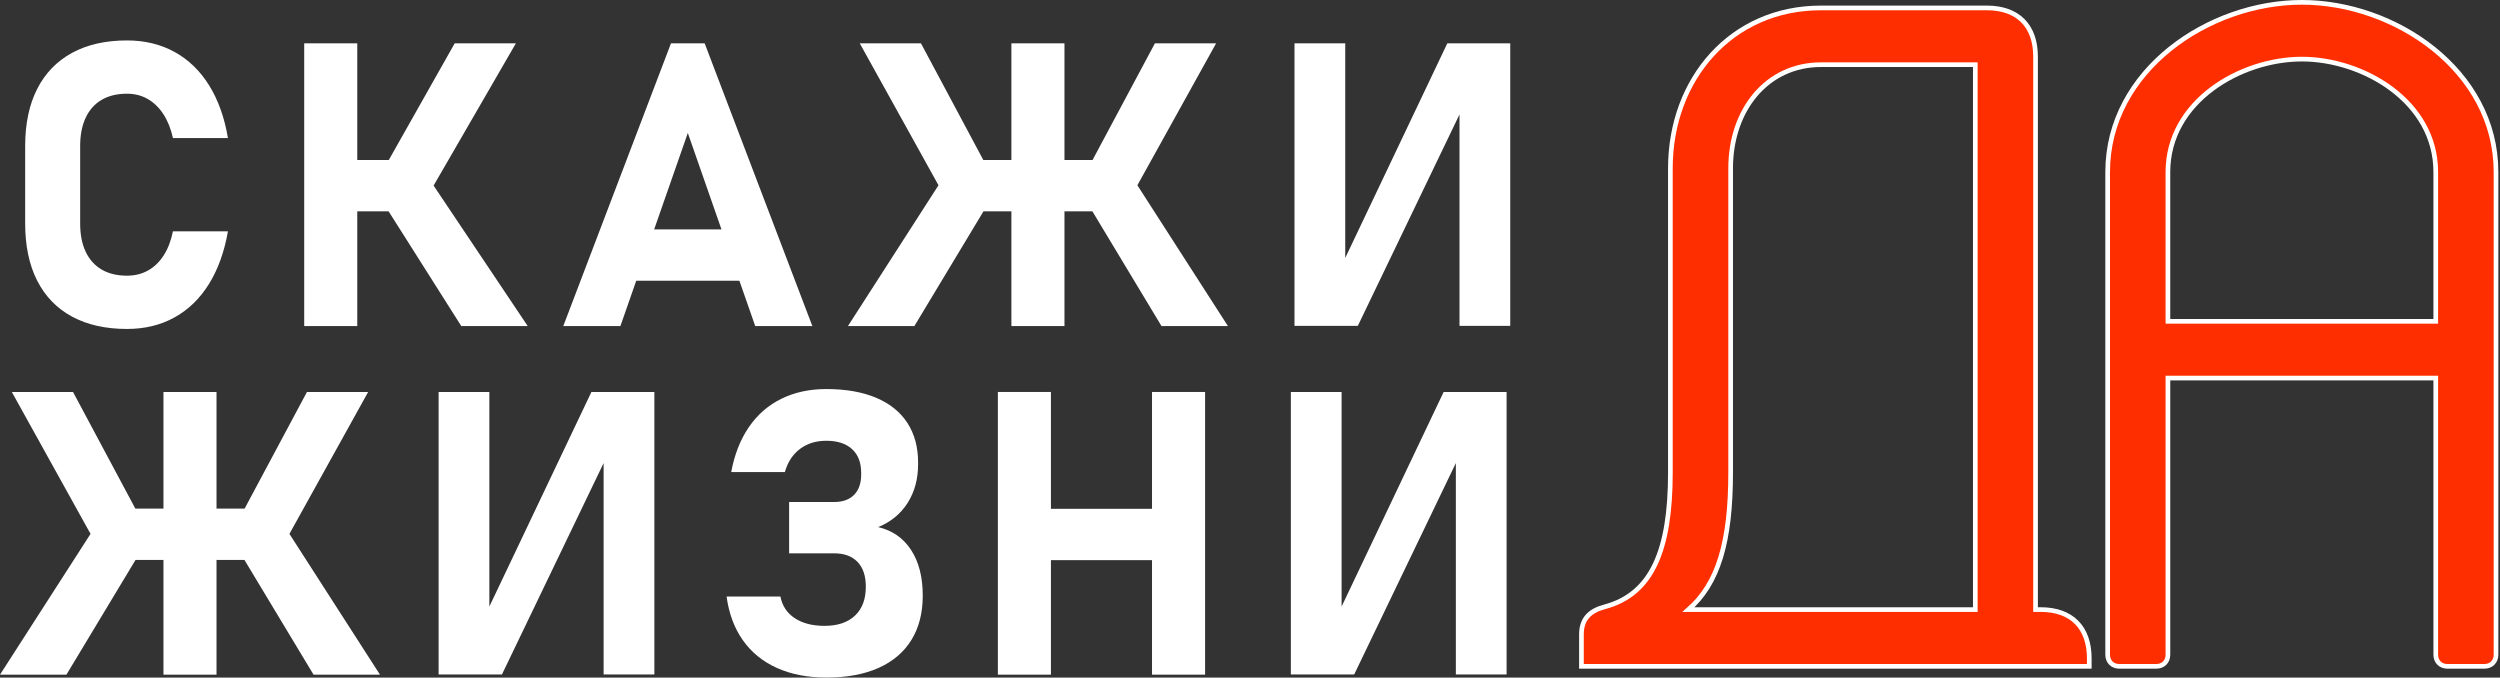 <?xml version="1.0" encoding="UTF-8"?> <svg xmlns="http://www.w3.org/2000/svg" width="535" height="145" viewBox="0 0 535 145" fill="none"><rect x="0" y="0" width="535" height="145" fill="#333333" stroke="none"/> <path d="M15.417 67.755C12.156 65.994 9.669 63.428 7.956 60.057C6.242 56.687 5.387 52.617 5.387 47.846V31.245C5.387 26.474 6.242 22.403 7.956 19.034C9.669 15.663 12.156 13.091 15.417 11.316C18.677 9.54 22.6 8.653 27.187 8.653C30.971 8.653 34.357 9.472 37.341 11.108C40.325 12.746 42.791 15.123 44.738 18.243C46.686 21.364 48.033 25.129 48.779 29.54H37.009C36.567 27.543 35.883 25.837 34.957 24.422C34.031 23.008 32.913 21.925 31.599 21.176C30.286 20.426 28.816 20.052 27.185 20.052C25.058 20.052 23.248 20.488 21.756 21.362C20.264 22.237 19.124 23.512 18.336 25.189C17.549 26.869 17.155 28.886 17.155 31.243V47.846C17.155 50.204 17.549 52.215 18.336 53.879C19.124 55.542 20.264 56.811 21.756 57.686C23.247 58.56 25.056 58.996 27.185 58.996C28.843 58.996 30.335 58.629 31.661 57.894C32.986 57.16 34.106 56.084 35.019 54.669C35.931 53.255 36.593 51.535 37.008 49.51H48.778C48.004 53.92 46.643 57.686 44.695 60.807C42.748 63.928 40.288 66.305 37.318 67.942C34.347 69.579 30.97 70.396 27.185 70.396C22.6 70.396 18.677 69.516 15.417 67.755Z" fill="white"></path> <path d="M65.101 9.276H76.456V69.772H65.101V9.276ZM70.033 34.241H91.376V45.225H70.033V34.241ZM81.844 43.145L92.164 38.776L112.928 69.774H98.712L81.844 43.145ZM81.886 36.57L97.302 9.276H110.398L90.3 44.018L81.886 36.57Z" fill="white"></path> <path d="M143.588 9.276H150.799L173.842 69.772H161.616L147.193 28.457L132.77 69.772H120.544L143.588 9.276ZM131.611 49.094H163.314V60.078H131.611V49.094Z" fill="white"></path> <path d="M201.396 38.776L211.716 43.145L195.677 69.774H181.462L201.396 38.776ZM183.99 9.276H197.086L211.674 36.57L203.262 44.018L183.99 9.276ZM202.184 34.241H242.053V45.225H202.184V34.241ZM216.44 9.276H227.796V69.772H216.44V9.276ZM232.519 43.145L242.839 38.776L262.773 69.774H248.558L232.519 43.145ZM232.56 36.57L247.149 9.276H260.245L240.973 44.018L232.56 36.57Z" fill="white"></path> <path d="M312.334 69.731V21.343L313.327 22.424L290.575 69.731H277.023V9.276H287.881V58.372L286.887 57.29L309.723 9.276H323.191V69.731H312.334Z" fill="white"></path> <path d="M19.934 113.38L30.254 117.748L14.215 144.376H0L19.934 113.38ZM2.528 83.881H15.624L30.212 111.175L21.8 118.623L2.528 83.881ZM20.722 108.845H60.591V119.829H20.722V108.845ZM34.979 83.881H46.334V144.376H34.979V83.881ZM51.059 117.748L61.379 113.38L81.312 144.376H67.097L51.059 117.748ZM51.1 111.175L65.689 83.881H78.784L59.513 118.623L51.1 111.175Z" fill="white"></path> <path d="M129.175 144.336V95.948L130.17 97.028L107.416 144.336H93.864V83.881H104.722V132.977L103.727 131.895L126.563 83.881H140.032V144.336H129.175Z" fill="white"></path> <path d="M166.304 142.961C163.264 141.603 160.826 139.626 158.989 137.032C157.152 134.439 155.985 131.312 155.487 127.651H167.009C167.396 129.648 168.417 131.194 170.076 132.289C171.733 133.386 173.861 133.933 176.458 133.933C179.249 133.933 181.417 133.205 182.964 131.748C184.511 130.292 185.285 128.232 185.285 125.569V125.528C185.285 123.253 184.698 121.498 183.523 120.265C182.348 119.031 180.685 118.413 178.53 118.413H168.873V107.429H178.53C180.353 107.429 181.769 106.916 182.778 105.89C183.786 104.865 184.291 103.421 184.291 101.563V101.189C184.291 98.997 183.642 97.306 182.344 96.112C181.044 94.92 179.207 94.323 176.831 94.323C174.621 94.323 172.742 94.906 171.194 96.071C169.646 97.235 168.569 98.886 167.961 101.022H156.481C157.171 97.278 158.429 94.074 160.252 91.411C162.075 88.748 164.396 86.723 167.214 85.337C170.033 83.951 173.237 83.257 176.83 83.257C180.974 83.257 184.517 83.875 187.46 85.109C190.403 86.344 192.641 88.139 194.174 90.496C195.707 92.854 196.473 95.684 196.473 98.984V99.317C196.473 102.507 195.727 105.273 194.235 107.617C192.744 109.961 190.644 111.688 187.936 112.797C190.976 113.518 193.324 115.154 194.982 117.706C196.639 120.258 197.468 123.504 197.468 127.443V127.484C197.468 131.173 196.66 134.328 195.043 136.949C193.426 139.571 191.079 141.567 187.998 142.94C184.916 144.312 181.207 145 176.869 145C172.865 145 169.342 144.321 166.304 142.961Z" fill="white"></path> <path d="M213.544 83.881H224.899V144.376H213.544V83.881ZM218.808 108.886H253.911V119.87H218.808V108.886ZM246.533 83.881H257.889V144.376H246.533V83.881Z" fill="white"></path> <path d="M311.552 144.336V95.948L312.547 97.028L289.795 144.336H276.243V83.881H287.101V132.977L286.106 131.895L308.941 83.881H322.41V144.336H311.552Z" fill="white"></path> <path d="M343.359 129.872L343.358 129.873C341.819 130.283 340.576 130.916 339.719 131.888C338.853 132.87 338.43 134.142 338.43 135.731V142.098V142.598H338.93H446.604H447.104V142.098V140.898C447.104 137.623 446.184 134.993 444.381 133.183C442.577 131.371 439.957 130.448 436.694 130.448H435.609V71.548V12.149C435.609 8.874 434.689 6.244 432.885 4.433C431.081 2.622 428.461 1.698 425.197 1.698H389.68C370.528 1.698 357.463 16.89 357.463 36.024V101.098C357.463 109.429 356.473 115.958 354.214 120.735C351.969 125.484 348.465 128.516 343.359 129.872ZM422.714 130.448H361.337C367.678 124.871 370.358 116.039 370.358 101.098V36.025C370.358 23.488 378.134 13.842 389.68 13.842H422.714V130.448Z" fill="#FF2E00" stroke="white"></path> <path d="M492.597 0.5C482.668 0.5 472.293 4.122 464.394 10.463C456.489 16.808 451.039 25.898 451.039 36.824V140.106C451.039 140.816 451.279 141.446 451.732 141.901C452.186 142.356 452.815 142.596 453.524 142.596H461.451C462.163 142.596 462.793 142.356 463.246 141.9C463.698 141.444 463.935 140.814 463.935 140.106V80.907H521.254V140.106C521.254 140.814 521.491 141.445 521.944 141.9C522.396 142.356 523.026 142.596 523.737 142.596H531.664C532.373 142.596 533.002 142.355 533.455 141.9C533.908 141.445 534.147 140.815 534.147 140.106V36.824C534.147 25.898 528.697 16.808 520.794 10.463C512.896 4.122 502.523 0.5 492.597 0.5ZM521.253 68.764H463.934V36.824C463.934 29.251 467.802 23.219 473.335 19.064C478.876 14.903 486.061 12.649 492.597 12.649C499.129 12.649 506.312 14.903 511.852 19.064C517.385 23.219 521.253 29.251 521.253 36.824V68.764Z" fill="#FF2E00" stroke="white"></path> </svg> 